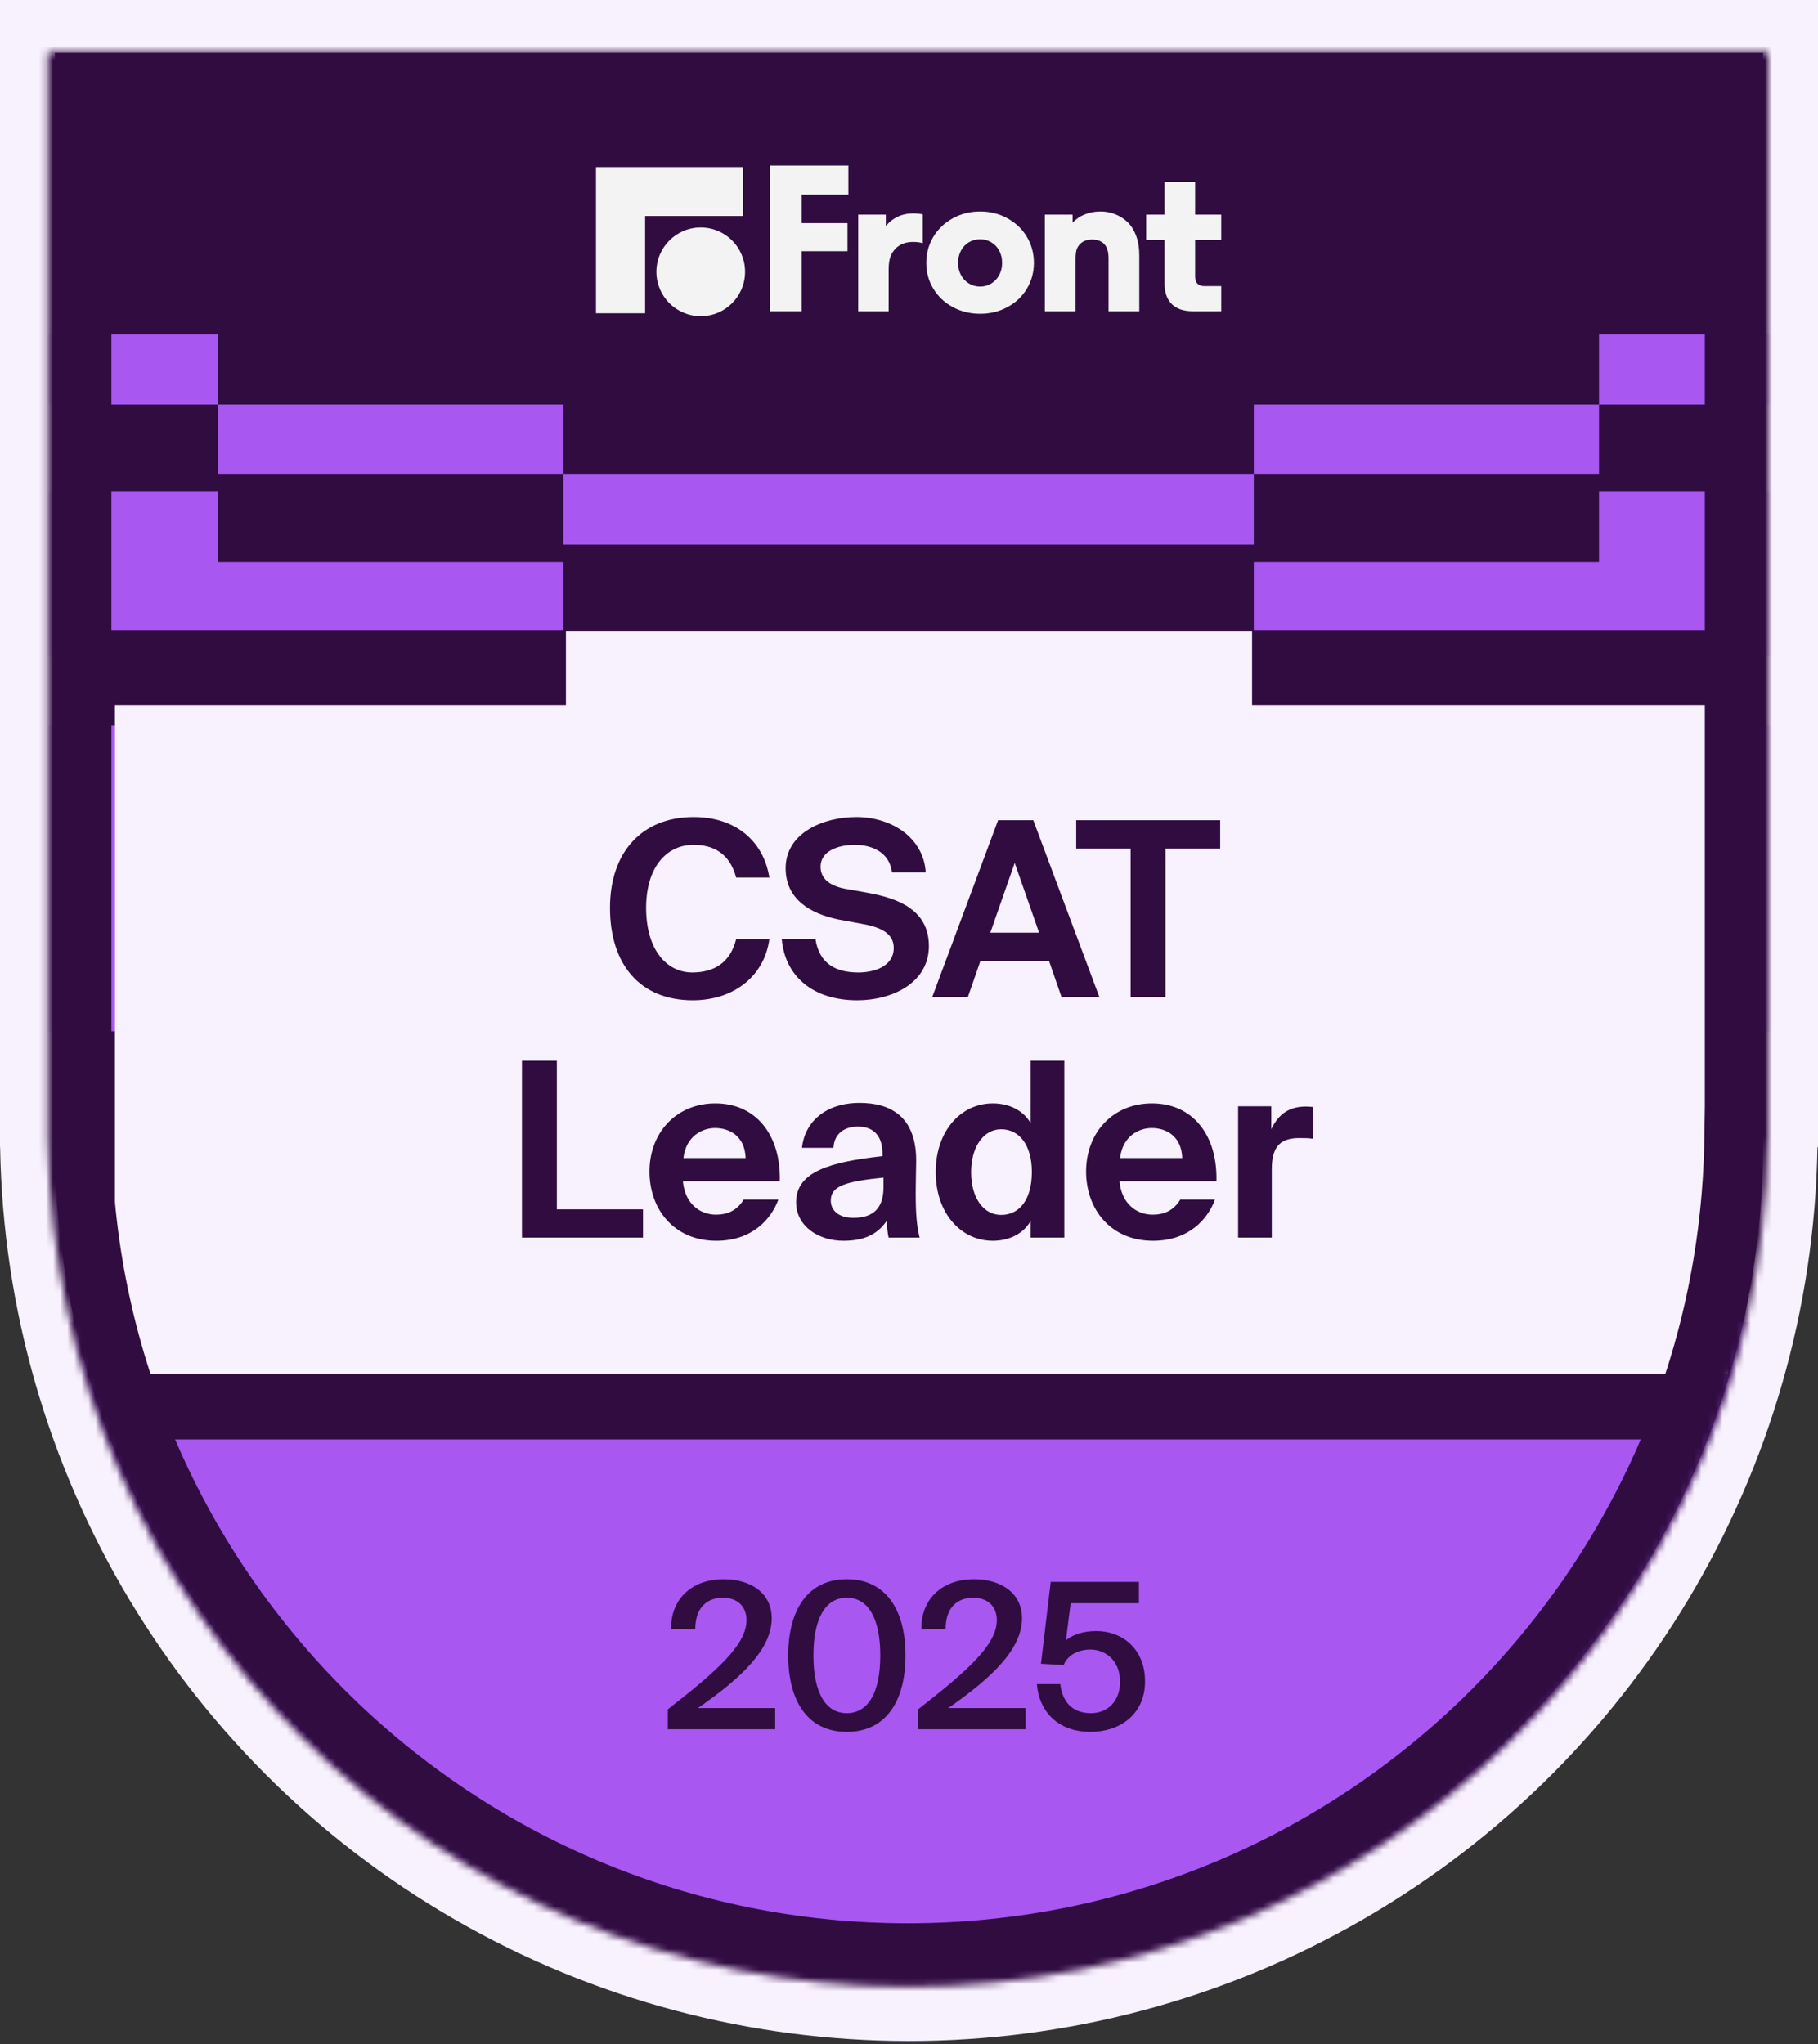 <?xml version="1.0" encoding="UTF-8"?>
<svg xmlns="http://www.w3.org/2000/svg" width="257" height="289" viewBox="0 0 257 289" fill="none">
  <rect x="0" y="0" width="257" height="289" fill="#333333" stroke="none"/>
  <path d="M257 162.167L127.63 217.5L0 162.167V0H257V162.167Z" fill="#F8F1FE"></path>
  <circle cx="128.47" cy="160.082" r="128.47" fill="#F8F1FE"></circle>
  <path d="M249.249 161.775L249.25 161.774V7.468H7.75V161.774L7.751 161.775C7.945 226.945 61.932 279.718 128.5 279.718C195.068 279.718 249.055 226.945 249.249 161.775Z" fill="#300C41"></path>
  <mask id="mask0_3782_298" style="mask-type:alpha" maskUnits="userSpaceOnUse" x="7" y="7" width="243" height="273">
    <path d="M249.249 161.775L249.25 161.774V7.468H7.75V161.774L7.751 161.775C7.945 226.945 61.932 279.718 128.5 279.718C195.068 279.718 249.055 226.945 249.249 161.775Z" fill="#A757F0"></path>
  </mask>
  <g mask="url(#mask0_3782_298)">
    <path fill-rule="evenodd" clip-rule="evenodd" d="M323.639 47.288H274.84V37.404H323.639V47.288ZM274.84 57.171H226.042V47.288H274.84V57.171ZM226.042 57.171L177.243 57.171V67.054H226.042L226.042 57.171ZM177.243 76.937H128.444L79.646 76.937V67.054H128.445L177.243 67.054V76.937ZM274.84 82.805H323.639V59.642H274.84V82.805ZM274.84 92.689H226.042L226.042 102.572H177.243V111.838H226.042L226.042 102.572H274.84V145.811H226.042L226.042 155.077H177.243L177.243 164.96H128.444L79.646 164.96L79.646 155.077H30.847V111.838H79.646V102.572H30.847V79.408H79.646L79.646 89.291H128.444H128.445H177.243L177.243 79.408H226.042L226.042 69.525H274.84V92.689ZM128.445 121.721H79.646V112.455H128.444H128.445H177.243V121.721L128.445 121.721ZM274.84 135.31H323.639V92.071H274.84V135.31ZM323.639 135.31V232.29H274.872V346.651H-0.128V186.901H274.84V135.31H323.639ZM-17.951 47.288H-66.75V37.404H-17.951V47.288ZM-17.951 57.171H30.847V47.288H-17.951V57.171ZM79.646 67.054H30.847V57.171H79.646V67.054ZM30.847 92.689H-17.951V102.572H30.847V145.811H-17.951V232.29H-66.75V135.31V92.071H-17.951V69.525H30.847V92.689Z" fill="#A857F1"></path>
    <path d="M108.876 23.404H119.931V27.518H113.327V31.548H119.804V35.514H113.327V43.995H108.876V23.404Z" fill="#F3F3F4"></path>
    <path d="M168.59 43.995C167.31 43.995 166.325 43.657 165.636 42.982C164.961 42.307 164.623 41.323 164.623 40.029V33.911H162.028V30.345H164.623V25.704H168.948V30.345H172.64V33.911H168.948V39.122C168.948 39.558 169.061 39.888 169.286 40.113C169.511 40.338 169.841 40.451 170.277 40.451H172.64V43.995H168.59Z" fill="#F3F3F4"></path>
    <path d="M147.702 30.345H151.626V31.484C152.076 30.992 152.625 30.612 153.272 30.345C153.933 30.064 154.664 29.916 155.466 29.902C156.253 29.888 156.992 30.022 157.681 30.303C158.37 30.584 158.968 30.978 159.474 31.484C159.98 32.005 160.367 32.645 160.634 33.404C160.916 34.15 161.056 35.064 161.056 36.147V43.995H156.71V36.59C156.71 36.027 156.654 35.591 156.542 35.282C156.443 34.958 156.281 34.684 156.056 34.459C155.648 34.065 155.093 33.868 154.39 33.868C153.686 33.868 153.131 34.065 152.723 34.459C152.484 34.684 152.308 34.958 152.196 35.282C152.097 35.591 152.048 36.027 152.048 36.59V43.995H147.702V30.345Z" fill="#F3F3F4"></path>
    <path d="M138.561 44.354C137.141 44.354 135.847 44.037 134.679 43.404C133.526 42.785 132.612 41.92 131.937 40.809C131.276 39.712 130.945 38.496 130.945 37.16C130.945 35.823 131.276 34.6 131.937 33.489C132.612 32.378 133.526 31.506 134.679 30.873C135.847 30.226 137.141 29.902 138.561 29.902C139.982 29.902 141.269 30.226 142.422 30.873C143.589 31.506 144.504 32.378 145.165 33.489C145.826 34.6 146.156 35.823 146.156 37.16C146.156 38.496 145.826 39.712 145.165 40.809C144.504 41.92 143.589 42.785 142.422 43.404C141.269 44.037 139.982 44.354 138.561 44.354ZM138.561 40.514C139.152 40.514 139.679 40.366 140.143 40.071C140.622 39.776 140.994 39.375 141.262 38.868C141.529 38.362 141.662 37.792 141.662 37.16C141.662 36.527 141.529 35.957 141.262 35.451C140.994 34.944 140.622 34.551 140.143 34.269C139.679 33.974 139.152 33.826 138.561 33.826C137.956 33.826 137.415 33.974 136.937 34.269C136.473 34.551 136.107 34.944 135.84 35.451C135.572 35.957 135.439 36.527 135.439 37.16C135.439 37.792 135.572 38.362 135.84 38.868C136.107 39.375 136.48 39.776 136.958 40.071C137.436 40.366 137.97 40.514 138.561 40.514Z" fill="#F3F3F4"></path>
    <path d="M121.32 30.345H125.223V31.97C125.687 31.393 126.242 30.95 126.889 30.64C127.551 30.331 128.261 30.176 129.02 30.176C129.513 30.176 129.991 30.219 130.455 30.303V34.396C130.117 34.269 129.653 34.206 129.062 34.206C128.022 34.206 127.199 34.522 126.594 35.155C126.271 35.479 126.024 35.873 125.856 36.337C125.701 36.801 125.624 37.399 125.624 38.13V43.995H121.32V30.345Z" fill="#F3F3F4"></path>
    <path d="M84.25 44.283H91.198V30.539H105.052V23.619H84.25V44.283Z" fill="#F3F3F4"></path>
    <path d="M99.059 44.696C102.521 44.696 105.327 41.89 105.327 38.428C105.327 34.967 102.521 32.16 99.059 32.16C95.597 32.16 92.791 34.967 92.791 38.428C92.791 41.89 95.597 44.696 99.059 44.696Z" fill="#F3F3F4"></path>
  </g>
  <rect x="16.25" y="89.25" width="228" height="105" fill="#F8F1FE"></rect>
  <path d="M104.067 132.758H108.759C108.103 137.829 103.894 141.417 97.926 141.417C90.474 141.417 86.23 136.346 86.23 128.342C86.23 120.441 90.784 115.508 98.064 115.508C103.929 115.508 107.931 118.854 108.759 124.064H104.067C103.135 120.579 100.789 119.441 98.029 119.441C94.269 119.441 91.336 122.546 91.336 128.342C91.336 134.31 94.269 137.484 97.857 137.484C100.858 137.484 103.239 136.173 104.067 132.758ZM121.722 130.584L118.548 129.998C114.511 129.17 111.061 127.1 111.061 122.753C111.061 117.716 116.443 115.508 121.032 115.508C126.172 115.508 130.588 118.544 130.864 123.339H126.103C125.724 120.407 123.171 119.441 120.825 119.441C118.513 119.441 115.995 120.303 115.995 122.546C115.995 124.305 117.444 125.271 119.479 125.651L122.757 126.237C126.828 126.996 131.313 128.549 131.313 133.758C131.313 138.899 126.207 141.417 121.17 141.417C115.029 141.417 110.958 138.105 110.509 132.723H115.27C115.822 136.415 118.375 137.484 121.342 137.484C123.55 137.484 126.345 136.656 126.345 134C126.345 131.895 124.378 131.033 121.722 130.584ZM131.782 140.969L141.097 115.956H146.065L155.415 140.969H150.067L148.308 135.897H138.579L136.819 140.969H131.782ZM143.443 121.994L139.993 131.861H146.893L143.443 121.994ZM159.829 140.969V119.958H152.136V115.956H172.491V119.958H164.763V140.969H159.829ZM78.718 149.956V170.967H90.897V174.969H73.784V149.956H78.718ZM110.235 166.999H96.539C96.815 170.173 98.954 171.726 101.231 171.726C102.714 171.726 104.163 171.208 105.129 169.587H110.028C109.028 172.347 106.337 175.417 101.265 175.417C95.297 175.417 91.812 170.967 91.812 165.619C91.812 160.099 95.642 155.994 101.127 155.994C106.854 155.994 110.408 160.444 110.235 166.999ZM101.093 159.478C99.299 159.478 96.987 160.582 96.608 163.722H105.405C105.302 160.582 103.094 159.478 101.093 159.478ZM124.894 167.862V166.482C119.547 167.034 117.442 167.655 117.442 169.725C117.442 171.07 118.477 172.174 120.651 172.174C123.652 172.174 124.894 170.587 124.894 167.862ZM125.308 172.657C123.963 174.589 122.031 175.417 119.236 175.417C115.683 175.417 112.543 173.347 112.543 169.966C112.543 165.585 117.442 164.274 124.756 163.446V163.135C124.756 160.272 123.204 159.271 121.272 159.271C119.443 159.271 117.925 160.203 117.822 162.273H113.371C113.751 158.616 116.718 155.925 121.513 155.925C125.895 155.925 129.517 157.857 129.517 164.101C129.517 164.653 129.448 167.172 129.448 168.828C129.448 171.76 129.621 173.416 130 174.969H125.619C125.481 174.382 125.412 173.589 125.308 172.657ZM150.457 174.969H145.696V172.623C144.489 174.693 142.281 175.417 140.349 175.417C135.933 175.417 132.276 171.622 132.276 165.688C132.276 159.858 135.864 155.994 140.349 155.994C142.695 155.994 144.696 157.029 145.696 158.788V149.956H150.457V174.969ZM141.522 171.76C144.144 171.76 145.869 169.552 145.869 165.688C145.869 161.962 144.144 159.651 141.522 159.651C139.038 159.651 137.278 162.135 137.278 165.723C137.278 169.345 139.038 171.76 141.522 171.76ZM171.958 166.999H158.262C158.538 170.173 160.677 171.726 162.954 171.726C164.437 171.726 165.886 171.208 166.852 169.587H171.751C170.751 172.347 168.06 175.417 162.988 175.417C157.02 175.417 153.535 170.967 153.535 165.619C153.535 160.099 157.365 155.994 162.85 155.994C168.577 155.994 172.131 160.444 171.958 166.999ZM162.816 159.478C161.022 159.478 158.71 160.582 158.331 163.722H167.128C167.025 160.582 164.817 159.478 162.816 159.478ZM185.651 156.511V160.996C184.961 160.893 184.374 160.893 183.684 160.893C181.338 160.893 179.786 161.755 179.786 165.24V174.969H175.025V156.408H179.717V159.651C180.786 157.339 182.442 156.442 184.616 156.442C184.995 156.442 185.34 156.477 185.651 156.511Z" fill="#300C41"></path>
  <path d="M109.092 228.78C109.092 233.09 104.954 237.113 98.661 241.48H109.58V244.469H94.408V241.653C101.362 236.222 105.528 232.544 105.528 229.067C105.528 227.055 104.207 225.877 102.166 225.877C100.184 225.877 98.287 227.055 98.287 230.303H94.868C94.81 226.107 97.741 223.262 102.31 223.262C106.161 223.262 109.092 225.245 109.092 228.78ZM111.425 234.038C111.425 227.659 114.155 223.262 119.7 223.262C125.275 223.262 128.005 227.659 128.005 234.038C128.005 240.446 125.275 244.842 119.7 244.842C114.155 244.842 111.425 240.446 111.425 234.038ZM124.442 234.038C124.442 228.78 122.718 225.877 119.7 225.877C116.712 225.877 114.988 228.78 114.988 234.038C114.988 239.297 116.712 242.199 119.7 242.199C122.718 242.199 124.442 239.297 124.442 234.038ZM144.477 228.78C144.477 233.09 140.339 237.113 134.046 241.48H144.966V244.469H129.794V241.653C136.747 236.222 140.914 232.544 140.914 229.067C140.914 227.055 139.592 225.877 137.552 225.877C135.569 225.877 133.673 227.055 133.673 230.303H130.253C130.196 226.107 133.127 223.262 137.696 223.262C141.546 223.262 144.477 225.245 144.477 228.78ZM158.333 237.774C158.333 234.67 156.207 233.205 154.138 233.205C152.212 233.205 150.804 234.182 150.373 235.389L147.155 235.216L148.534 223.636H161.005V226.653H151.35L150.69 231.883C151.695 231.078 153.132 230.59 155 230.59C158.563 230.59 161.867 233.032 161.867 237.716C161.867 242.371 158.304 244.842 154.166 244.842C149.31 244.842 146.839 241.682 146.58 238.09H149.885C150.172 240.503 151.494 242.199 154.224 242.199C156.523 242.199 158.333 240.561 158.333 237.774Z" fill="#300C41"></path>
  <mask id="path-16-inside-1_3782_298" fill="white">
    <path fill-rule="evenodd" clip-rule="evenodd" d="M249.929 161.241L250.002 161.21V7.404H6.75V159.307V161.21L6.765 161.217C7.785 227.492 61.829 280.904 128.347 280.904C194.857 280.904 248.896 227.506 249.929 161.241Z"></path>
  </mask>
  <path d="M250.002 161.21L253.547 169.482L259.002 167.145V161.21H250.002ZM249.929 161.241L246.384 152.969L241.021 155.267L240.93 161.101L249.929 161.241ZM250.002 7.404H259.002V-1.596H250.002V7.404ZM6.75 7.404V-1.596H-2.25V7.404H6.75ZM6.75 161.21H-2.25V167.114L3.166 169.466L6.75 161.21ZM6.765 161.217L15.764 161.078L15.674 155.273L10.349 152.961L6.765 161.217ZM246.456 152.938L246.384 152.969L253.475 169.514L253.547 169.482L246.456 152.938ZM241.002 7.404V161.21H259.002V7.404H241.002ZM6.75 16.404H250.002V-1.596H6.75V16.404ZM15.75 159.307V7.404H-2.25V159.307H15.75ZM15.75 161.21V159.307H-2.25V161.21H15.75ZM10.349 152.961L10.334 152.955L3.166 169.466L3.18 169.472L10.349 152.961ZM128.347 271.904C66.753 271.904 16.708 222.445 15.764 161.078L-2.234 161.355C-1.138 232.539 56.904 289.904 128.347 289.904V271.904ZM240.93 161.101C239.973 222.458 189.934 271.904 128.347 271.904V289.904C199.781 289.904 257.818 232.553 258.928 161.382L240.93 161.101Z" fill="#300C41" mask="url(#path-16-inside-1_3782_298)"></path>
  <rect x="18.5" y="194.25" width="220.5" height="9.25" fill="#300C41"></rect>
  <rect x="11.5" y="89.154" width="68.5" height="10.5" fill="#300C41"></rect>
  <rect x="177" y="89.154" width="68.5" height="10.5" fill="#300C41"></rect>
</svg>
